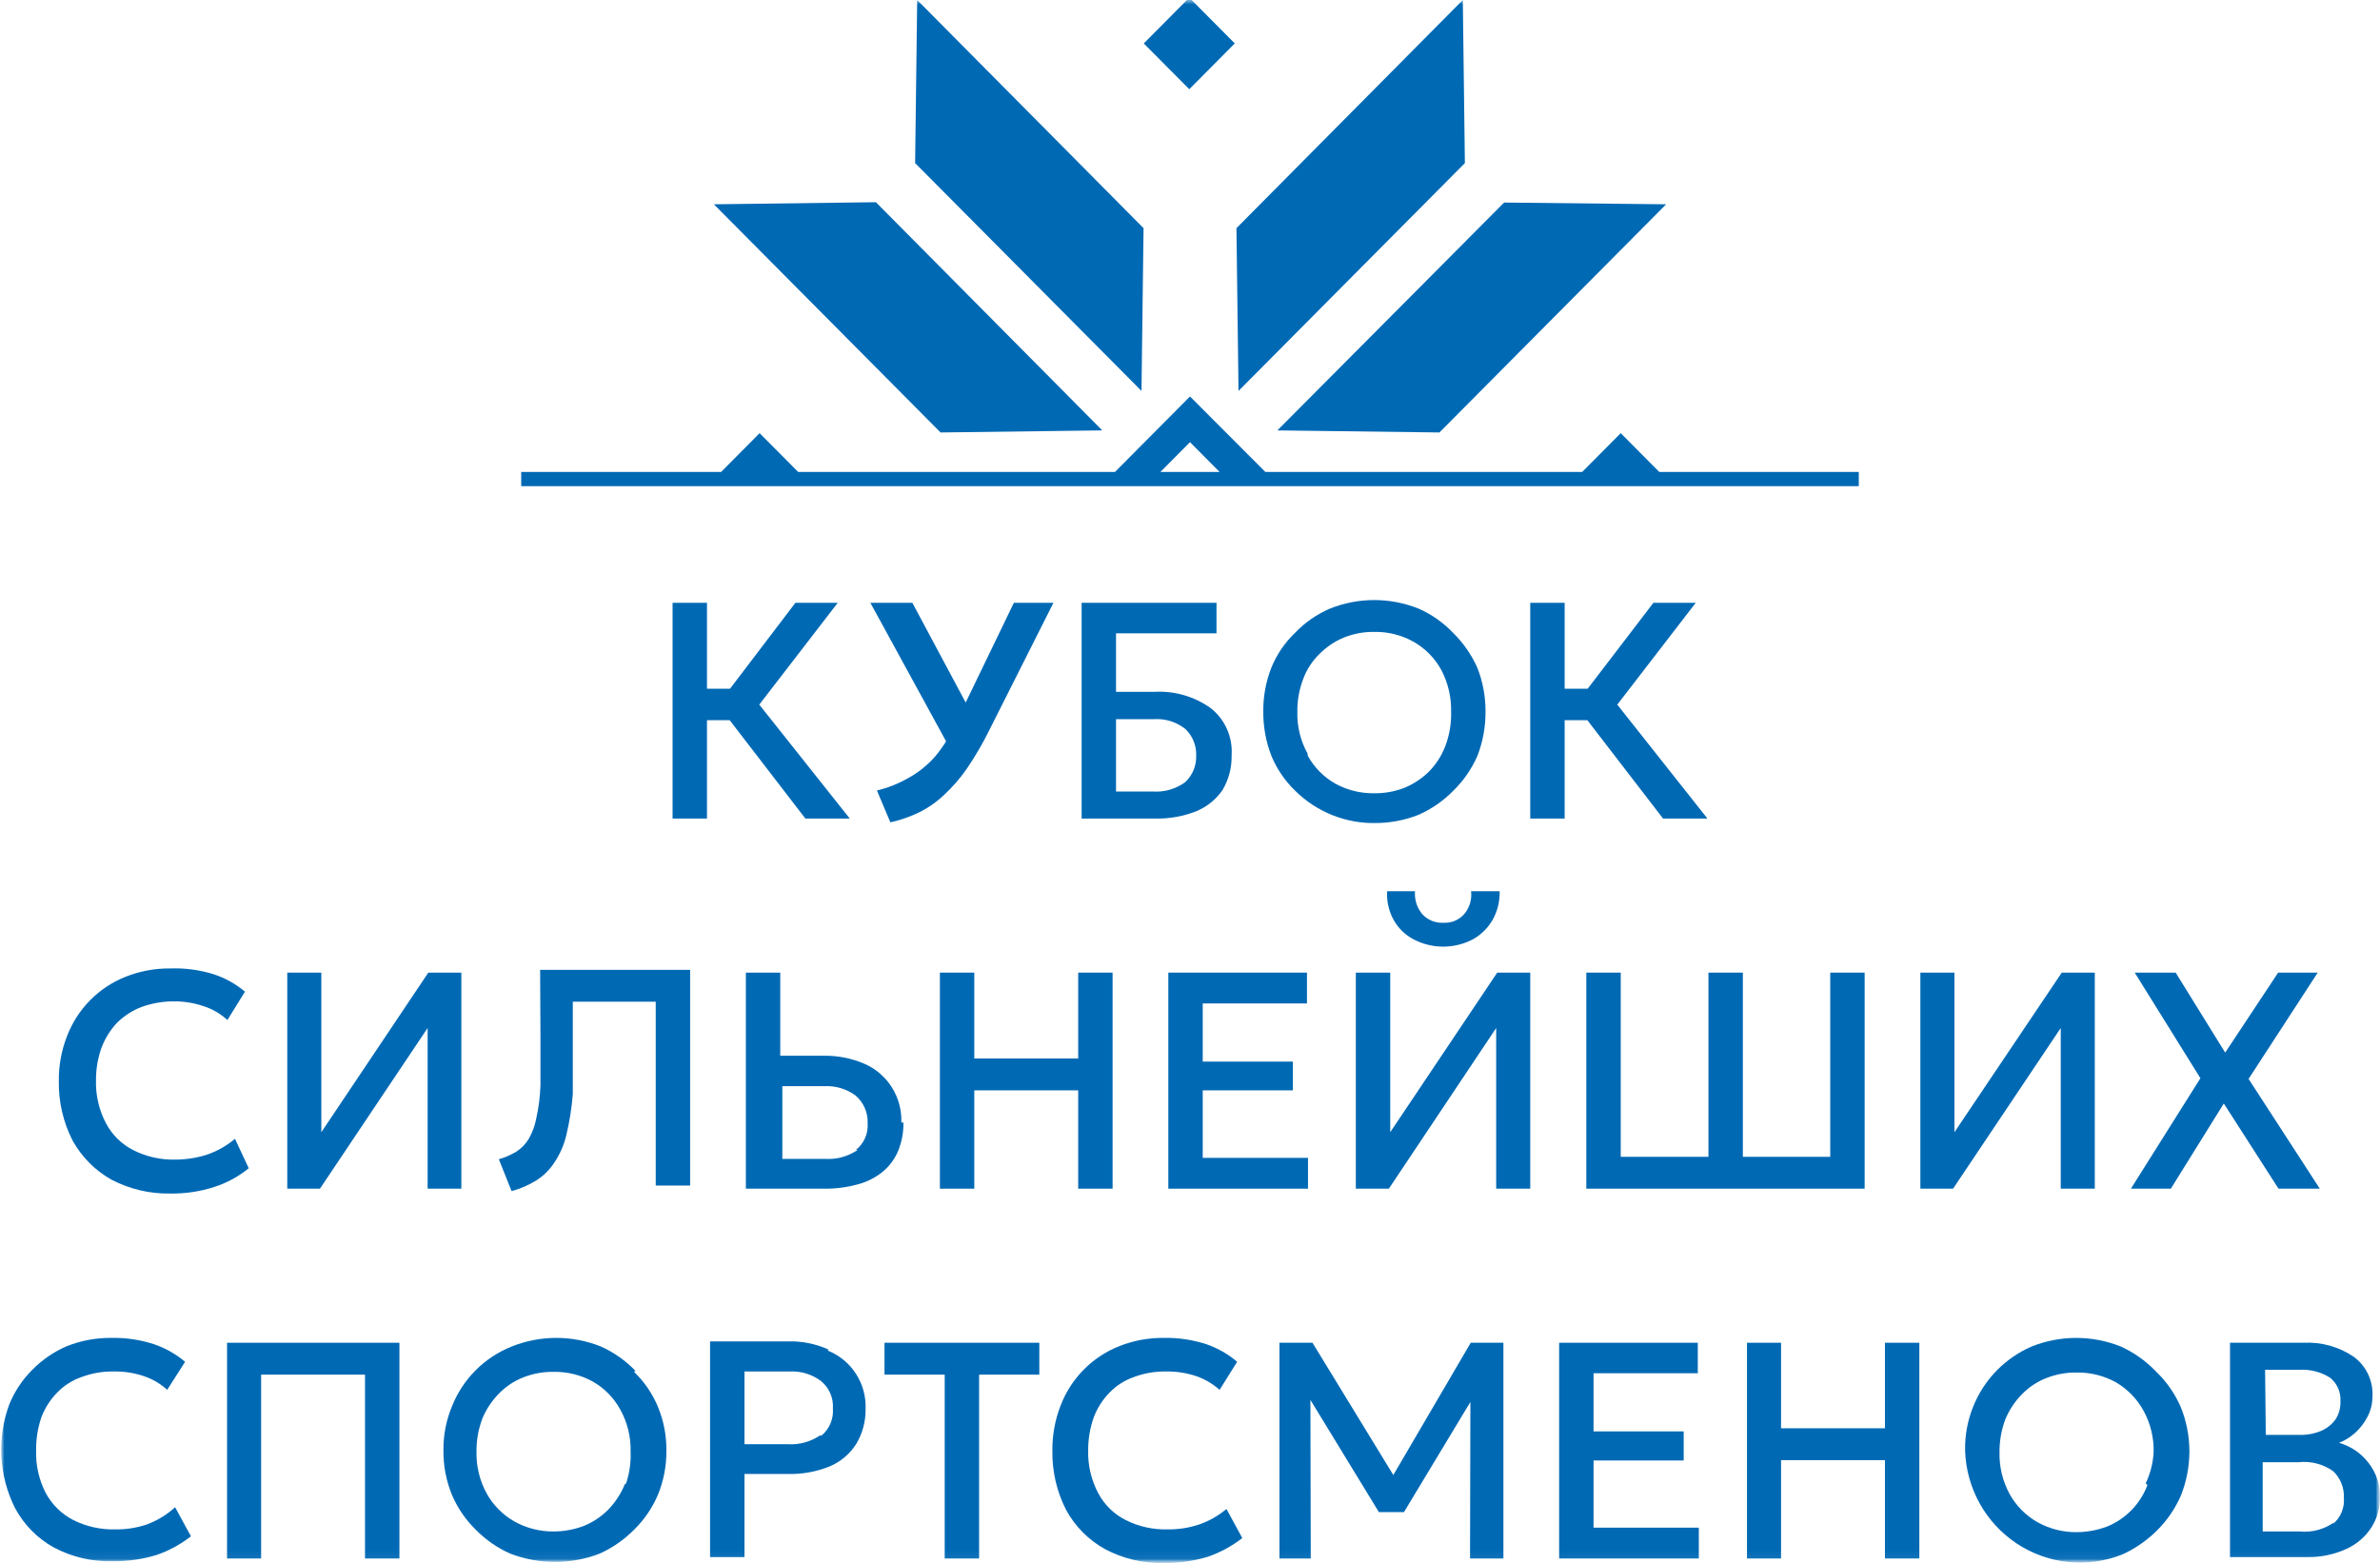 <svg width="274" height="180" viewBox="0 0 274 180" fill="none" xmlns="http://www.w3.org/2000/svg">
<g clip-path="url(#clip0_12_44722)">
<mask id="mask0_12_44722" style="mask-type:luminance" maskUnits="userSpaceOnUse" x="0" y="0" width="274" height="180">
<path d="M274 0H0V179.96H274V0Z" fill="white"/>
</mask>
<g mask="url(#mask0_12_44722)">
<path d="M168.408 0L142.347 26.272L142.585 45.01L168.646 18.777L168.408 0Z" fill="#0069B4"/>
<path d="M165.715 49.794L191.816 23.522L173.161 23.322L147.06 49.555L165.715 49.794Z" fill="#0069B4"/>
<path d="M126.9 49.555L100.839 23.282L82.184 23.522L108.285 49.794L126.9 49.555Z" fill="#0069B4"/>
<path d="M105.592 0L105.354 18.777L131.415 45.01L131.653 26.272L105.592 0Z" fill="#0069B4"/>
<path d="M136.916 -0.272L131.679 5.001L136.917 10.272L142.154 4.999L136.916 -0.272Z" fill="#0069B4"/>
<mask id="mask1_12_44722" style="mask-type:luminance" maskUnits="userSpaceOnUse" x="0" y="0" width="274" height="180">
<path d="M274 0H0V179.96H274V0Z" fill="white"/>
</mask>
<g mask="url(#mask1_12_44722)">
<path d="M91.888 55.974H213.995V54.339H191.024L186.588 49.874L182.152 54.339H145.674L137 45.648L128.366 54.339H91.888L87.452 49.874L83.016 54.339H60.004V55.974H91.888ZM137 50.91L140.406 54.339H133.594L137 50.91Z" fill="#0069B4"/>
<path d="M92.72 94.246H97.829L87.412 81.13L96.443 69.409H91.571L84.046 79.296H81.392V69.409H77.431V94.246H81.392V82.924H84.006L92.72 94.246Z" fill="#0069B4"/>
<path d="M104.641 89.541C103.49 90.209 102.25 90.706 100.958 91.017L102.503 94.684C103.653 94.432 104.769 94.044 105.829 93.528C106.888 92.999 107.863 92.314 108.721 91.495C109.7 90.585 110.577 89.569 111.335 88.465C112.261 87.101 113.095 85.676 113.83 84.199L121.276 69.409H116.721L111.176 80.89L105.037 69.409H100.205L108.919 85.356C108.538 85.97 108.114 86.556 107.651 87.11C106.792 88.086 105.774 88.908 104.641 89.541Z" fill="#0069B4"/>
<path d="M137.713 93.409C138.949 92.905 140.01 92.045 140.763 90.937C141.469 89.731 141.826 88.35 141.792 86.95C141.86 85.917 141.676 84.882 141.255 83.937C140.834 82.991 140.189 82.164 139.376 81.528C137.507 80.198 135.247 79.538 132.96 79.654H128.484V72.917H140.05V69.409H124.524V94.246H132.96C134.584 94.289 136.2 94.005 137.713 93.409ZM128.484 91.136V82.804H132.881C134.165 82.725 135.433 83.123 136.445 83.92C136.864 84.31 137.194 84.786 137.412 85.316C137.631 85.846 137.733 86.417 137.713 86.99C137.733 87.563 137.631 88.135 137.412 88.664C137.194 89.194 136.864 89.67 136.445 90.06C135.367 90.845 134.05 91.226 132.723 91.136H128.484Z" fill="#0069B4"/>
<path d="M158.229 94.764C159.978 94.778 161.713 94.453 163.339 93.807C164.819 93.148 166.162 92.215 167.3 91.056C168.47 89.919 169.411 88.566 170.072 87.07C170.714 85.433 171.036 83.687 171.022 81.927C171.032 80.193 170.709 78.474 170.072 76.864C169.402 75.373 168.462 74.021 167.3 72.877C166.174 71.694 164.828 70.746 163.339 70.086C160.047 68.758 156.372 68.758 153.08 70.086C151.592 70.73 150.246 71.665 149.12 72.837C147.941 73.958 147.01 75.317 146.387 76.824C145.742 78.446 145.419 80.18 145.437 81.927C145.423 83.687 145.745 85.433 146.387 87.07C147.018 88.572 147.948 89.929 149.12 91.056C150.347 92.269 151.802 93.222 153.401 93.858C155 94.495 156.709 94.803 158.428 94.764H158.229ZM150.546 86.791C149.722 85.306 149.312 83.626 149.358 81.927C149.345 80.646 149.573 79.374 150.031 78.179C150.437 77.076 151.087 76.081 151.932 75.269C152.736 74.462 153.692 73.825 154.744 73.395C155.853 72.955 157.037 72.739 158.229 72.757C159.793 72.73 161.336 73.115 162.705 73.874C164.051 74.63 165.162 75.748 165.913 77.103C166.7 78.585 167.096 80.246 167.062 81.927C167.101 83.287 166.872 84.642 166.389 85.914C165.973 87.002 165.339 87.993 164.527 88.824C163.716 89.623 162.762 90.259 161.715 90.698C160.604 91.131 159.421 91.347 158.229 91.335C156.654 91.365 155.097 90.98 153.714 90.219C152.38 89.46 151.283 88.342 150.546 86.99" fill="#0069B4"/>
<path d="M176.171 69.409V94.246H180.132V82.924H182.746L191.459 94.246H196.569L186.192 81.13L195.222 69.409H190.35L182.785 79.296H180.132V69.409H176.171Z" fill="#0069B4"/>
<path d="M27.052 131.123C26.09 131.93 24.989 132.552 23.804 132.957C22.637 133.323 21.422 133.511 20.2 133.515C18.526 133.56 16.866 133.19 15.368 132.439C14.015 131.76 12.907 130.672 12.199 129.329C11.399 127.808 11.003 126.105 11.05 124.385C11.044 123.109 11.258 121.841 11.684 120.638C12.087 119.574 12.693 118.599 13.466 117.767C14.28 116.963 15.251 116.339 16.318 115.934C17.513 115.505 18.773 115.289 20.041 115.296C21.199 115.29 22.351 115.479 23.447 115.854C24.463 116.178 25.396 116.722 26.18 117.448L28.2 114.179C27.149 113.293 25.939 112.616 24.636 112.186C23.009 111.675 21.308 111.446 19.605 111.508C17.844 111.487 16.095 111.812 14.456 112.465C12.927 113.071 11.539 113.989 10.38 115.163C9.221 116.336 8.316 117.739 7.723 119.282C7.075 120.931 6.752 122.692 6.773 124.465C6.729 126.848 7.273 129.204 8.357 131.322C9.404 133.214 10.954 134.774 12.833 135.827C14.911 136.913 17.225 137.461 19.566 137.422C21.299 137.452 23.025 137.197 24.675 136.664C26.117 136.201 27.46 135.471 28.636 134.512L27.052 131.123Z" fill="#0069B4"/>
<path d="M53.113 136.864V111.987H49.31L36.993 130.365V111.987H33.072V136.864H36.834L49.231 118.365V136.864H53.113Z" fill="#0069B4"/>
<path d="M62.222 119.482C62.222 121.635 62.222 123.468 62.222 124.983C62.178 126.245 62.019 127.499 61.747 128.731C61.594 129.572 61.299 130.381 60.876 131.123C60.517 131.716 60.029 132.22 59.45 132.598C58.817 132.976 58.138 133.271 57.43 133.475L58.895 137.143C59.902 136.875 60.863 136.459 61.747 135.907C62.572 135.388 63.275 134.694 63.807 133.874C64.454 132.917 64.923 131.85 65.193 130.724C65.568 129.165 65.819 127.579 65.945 125.98C65.945 124.146 65.945 121.993 65.945 119.322V115.336H75.491V136.505H79.451V111.668H62.183L62.222 119.482Z" fill="#0069B4"/>
<path d="M103.77 129.249C103.82 127.817 103.438 126.403 102.675 125.193C101.911 123.983 100.802 123.035 99.493 122.472C98.015 121.843 96.423 121.531 94.819 121.555H89.828V111.987H85.868V136.864H94.858C96.197 136.884 97.531 136.71 98.819 136.345C99.864 136.067 100.837 135.564 101.671 134.87C102.435 134.226 103.033 133.406 103.414 132.478C103.827 131.454 104.029 130.355 104.008 129.249M98.74 132.399C97.648 133.152 96.338 133.517 95.017 133.435H90.066V125.063H94.858C96.16 124.986 97.448 125.366 98.502 126.139C98.958 126.531 99.319 127.021 99.559 127.574C99.799 128.126 99.912 128.726 99.888 129.329C99.93 129.912 99.828 130.497 99.594 131.032C99.359 131.567 98.998 132.036 98.542 132.399" fill="#0069B4"/>
<path d="M128.088 136.864V111.987H124.128V121.874H112.166V111.987H108.206V136.864H112.166V125.542H124.128V136.864H128.088Z" fill="#0069B4"/>
<path d="M150.585 133.316H138.465V125.542H148.842V122.233H138.465V115.535H150.466V111.987H134.505V136.864H150.585V133.316Z" fill="#0069B4"/>
<path d="M162.744 108.159C163.797 108.708 164.965 108.995 166.15 108.995C167.336 108.995 168.504 108.708 169.557 108.159C170.514 107.628 171.309 106.842 171.854 105.887C172.407 104.89 172.681 103.76 172.646 102.618H169.359C169.414 103.088 169.372 103.564 169.236 104.017C169.1 104.47 168.872 104.889 168.566 105.249C168.266 105.59 167.892 105.856 167.473 106.029C167.055 106.202 166.602 106.276 166.15 106.246C165.7 106.267 165.25 106.189 164.832 106.017C164.415 105.845 164.04 105.583 163.734 105.249C163.124 104.517 162.825 103.571 162.903 102.618H159.694C159.627 103.771 159.888 104.919 160.447 105.927C160.983 106.879 161.78 107.654 162.744 108.159Z" fill="#0069B4"/>
<path d="M160.051 130.365V111.987H156.09V136.864H159.893L172.25 118.365V136.864H176.171V111.987H172.369L160.051 130.365Z" fill="#0069B4"/>
<path d="M214.669 111.987H210.708V133.196H200.648V111.987H196.687V133.196H186.588V111.987H182.627V136.864H214.669V111.987Z" fill="#0069B4"/>
<path d="M237.245 136.864H241.166V111.987H237.364L225.006 130.365V111.987H221.085V136.864H224.848L237.245 118.365V136.864Z" fill="#0069B4"/>
<path d="M267.069 136.864L258.87 124.226L266.831 111.987H262.276L256.177 121.196L250.474 111.987H245.76L253.325 124.146L245.325 136.864H249.919L256.018 127.056L262.316 136.864H267.069Z" fill="#0069B4"/>
<path d="M16.873 175.535C15.724 175.92 14.519 176.109 13.308 176.093C11.621 176.141 9.948 175.772 8.437 175.017C7.092 174.327 5.986 173.243 5.268 171.907C4.486 170.395 4.104 168.706 4.159 167.003C4.141 165.716 4.342 164.435 4.753 163.216C5.155 162.142 5.776 161.164 6.575 160.345C7.358 159.532 8.322 158.918 9.387 158.551C10.577 158.104 11.84 157.888 13.11 157.914C14.266 157.892 15.418 158.067 16.516 158.432C17.529 158.763 18.46 159.306 19.249 160.026L21.309 156.797C20.245 155.897 19.022 155.208 17.704 154.764C16.131 154.254 14.485 154.011 12.833 154.046C11.071 154.025 9.322 154.35 7.684 155.003C6.201 155.639 4.856 156.56 3.723 157.714C2.58 158.849 1.677 160.205 1.069 161.701C0.354 163.633 0.044 165.694 0.16 167.752C0.276 169.811 0.815 171.823 1.743 173.661C2.763 175.559 4.302 177.122 6.179 178.166C8.25 179.27 10.569 179.819 12.912 179.761C14.642 179.785 16.364 179.543 18.021 179.043C19.45 178.549 20.788 177.822 21.982 176.89L20.16 173.541C19.204 174.415 18.087 175.093 16.873 175.535Z" fill="#0069B4"/>
<path d="M26.14 179.442H30.062V158.272H42.023V179.442H45.983V154.605H26.14V179.442Z" fill="#0069B4"/>
<path d="M73.154 157.834C72.022 156.659 70.678 155.712 69.193 155.043C65.888 153.712 62.201 153.712 58.896 155.043C57.351 155.658 55.947 156.584 54.769 157.762C53.591 158.941 52.663 160.349 52.043 161.9C51.367 163.514 51.029 165.252 51.053 167.003C51.033 168.767 51.37 170.517 52.043 172.146C52.685 173.643 53.614 174.998 54.776 176.133C55.914 177.292 57.257 178.225 58.737 178.884C62.053 180.16 65.719 180.16 69.035 178.884C70.51 178.216 71.852 177.284 72.996 176.133C74.158 174.998 75.087 173.643 75.729 172.146C76.402 170.517 76.739 168.767 76.719 167.003C76.735 165.265 76.398 163.543 75.729 161.94C75.097 160.438 74.167 159.081 72.996 157.954M71.926 170.91C71.481 171.993 70.836 172.981 70.025 173.821C69.221 174.628 68.265 175.265 67.213 175.694C66.099 176.116 64.918 176.332 63.728 176.332C62.148 176.347 60.593 175.949 59.212 175.176C57.889 174.421 56.793 173.319 56.044 171.987C55.226 170.5 54.816 168.822 54.856 167.123C54.846 165.83 55.074 164.545 55.529 163.336C55.974 162.265 56.62 161.291 57.43 160.465C58.223 159.645 59.182 159.006 60.242 158.591C61.352 158.154 62.536 157.938 63.728 157.954C65.303 157.925 66.86 158.309 68.243 159.07C69.577 159.829 70.674 160.947 71.411 162.299C72.23 163.771 72.64 165.437 72.6 167.123C72.649 168.367 72.475 169.609 72.085 170.791L71.926 170.91Z" fill="#0069B4"/>
<path d="M95.334 155.362C93.875 154.715 92.292 154.402 90.699 154.445H81.748V179.282H85.709V169.714H90.621C92.3 169.764 93.972 169.466 95.532 168.837C96.784 168.301 97.846 167.398 98.581 166.246C99.299 165.043 99.67 163.662 99.651 162.259C99.712 160.824 99.33 159.406 98.557 158.199C97.784 156.992 96.657 156.057 95.334 155.522V155.362ZM94.383 165.289C93.284 166.023 91.976 166.373 90.66 166.286H85.709V157.914H90.898C92.205 157.841 93.496 158.236 94.542 159.03C94.999 159.409 95.359 159.893 95.594 160.441C95.828 160.988 95.929 161.585 95.888 162.179C95.934 162.765 95.839 163.354 95.611 163.895C95.384 164.436 95.031 164.914 94.581 165.289" fill="#0069B4"/>
<path d="M101.829 158.272H108.76V179.442H112.721V158.272H119.652V154.605H101.829V158.272Z" fill="#0069B4"/>
<path d="M138.03 175.535C136.867 175.921 135.649 176.109 134.426 176.093C132.752 176.138 131.092 175.769 129.594 175.017C128.241 174.338 127.133 173.251 126.425 171.907C125.629 170.399 125.234 168.71 125.277 167.003C125.27 165.714 125.484 164.432 125.91 163.216C126.312 162.142 126.933 161.164 127.732 160.346C128.516 159.533 129.479 158.918 130.544 158.551C131.734 158.104 132.997 157.888 134.267 157.914C135.423 157.895 136.575 158.07 137.674 158.432C138.682 158.774 139.611 159.316 140.406 160.027L142.426 156.797C141.377 155.898 140.167 155.208 138.861 154.764C137.288 154.257 135.642 154.015 133.99 154.046C132.228 154.025 130.479 154.35 128.841 155.003C127.311 155.609 125.923 156.528 124.764 157.701C123.605 158.875 122.701 160.277 122.108 161.821C121.459 163.483 121.136 165.257 121.157 167.043C121.118 169.412 121.663 171.755 122.742 173.861C123.778 175.76 125.331 177.322 127.217 178.366C129.289 179.47 131.607 180.019 133.95 179.96C135.68 179.985 137.403 179.743 139.06 179.243C140.488 178.748 141.826 178.021 143.02 177.09L141.198 173.741C140.261 174.531 139.187 175.139 138.03 175.535Z" fill="#0069B4"/>
<path d="M160.408 169.834L151.1 154.605H147.298V179.442H150.902L150.862 161.183L158.744 174.1H161.635L169.28 161.422L169.24 179.442H173.082V154.605H169.319L160.408 169.834Z" fill="#0069B4"/>
<path d="M183.459 168.159H193.836V164.811H183.459V158.113H195.46V154.605H179.498V179.442H195.578V175.894H183.459V168.159Z" fill="#0069B4"/>
<path d="M217.006 164.452H205.045V154.605H201.123V179.442H205.045V168.12H217.006V179.442H220.967V154.605H217.006V164.452Z" fill="#0069B4"/>
<path d="M248.136 157.834C246.998 156.667 245.655 155.721 244.176 155.043C240.87 153.716 237.184 153.716 233.878 155.043C232.4 155.687 231.056 156.607 229.917 157.754C228.72 158.969 227.777 160.414 227.145 162.003C226.512 163.592 226.202 165.292 226.234 167.003C226.298 169.145 226.875 171.239 227.915 173.108C228.955 174.978 230.428 176.567 232.208 177.741C233.989 178.915 236.024 179.639 238.142 179.851C240.26 180.064 242.398 179.76 244.374 178.963C245.843 178.286 247.184 177.355 248.335 176.212C249.485 175.067 250.412 173.715 251.067 172.226C251.722 170.591 252.058 168.845 252.057 167.083C252.054 165.347 251.718 163.628 251.067 162.02C250.421 160.525 249.493 159.172 248.335 158.033M247.225 170.99C246.818 172.07 246.193 173.053 245.388 173.877C244.584 174.7 243.618 175.346 242.552 175.774C241.437 176.192 240.257 176.408 239.067 176.412C237.488 176.427 235.932 176.029 234.551 175.256C233.228 174.501 232.132 173.399 231.383 172.066C230.565 170.58 230.155 168.901 230.195 167.202C230.185 165.909 230.413 164.625 230.868 163.415C231.313 162.345 231.958 161.37 232.769 160.545C233.562 159.724 234.521 159.085 235.581 158.671C236.691 158.234 237.875 158.017 239.067 158.033C240.643 158.004 242.199 158.389 243.582 159.149C244.907 159.92 246.001 161.035 246.75 162.379C247.569 163.85 247.979 165.516 247.939 167.202C247.87 168.447 247.561 169.666 247.028 170.791L247.225 170.99Z" fill="#0069B4"/>
<path d="M272.653 168.399C271.799 167.301 270.62 166.505 269.287 166.126C269.97 165.854 270.6 165.462 271.148 164.97C271.733 164.438 272.216 163.803 272.574 163.096C272.934 162.407 273.124 161.642 273.129 160.864C273.19 159.964 273.022 159.063 272.64 158.247C272.259 157.431 271.677 156.726 270.95 156.199C269.256 155.06 267.242 154.5 265.207 154.605H256.731V179.282H265.603C267.144 179.315 268.673 179.002 270.079 178.365C271.253 177.848 272.256 177.004 272.97 175.933C273.671 174.857 274.031 173.592 274 172.306C274.01 170.886 273.535 169.507 272.653 168.399ZM260.771 157.714H264.732C265.973 157.646 267.204 157.967 268.257 158.631C268.656 158.955 268.971 159.37 269.178 159.841C269.385 160.313 269.476 160.828 269.445 161.342C269.475 162.074 269.281 162.797 268.891 163.415C268.476 163.992 267.915 164.446 267.267 164.731C266.492 165.065 265.654 165.228 264.811 165.209H260.851L260.771 157.714ZM268.693 175.296C267.538 176.106 266.133 176.473 264.732 176.332H260.494V168.359H264.653C266.054 168.207 267.463 168.575 268.613 169.395C269.025 169.789 269.347 170.266 269.559 170.796C269.771 171.326 269.867 171.895 269.842 172.465C269.887 173.026 269.799 173.589 269.586 174.109C269.372 174.629 269.039 175.09 268.613 175.455" fill="#0069B4"/>
</g>
</g>
</g>
<defs>
<clipPath id="clip0_12_44722">
<rect width="274" height="180" fill="white"/>
</clipPath>
</defs>
</svg>
